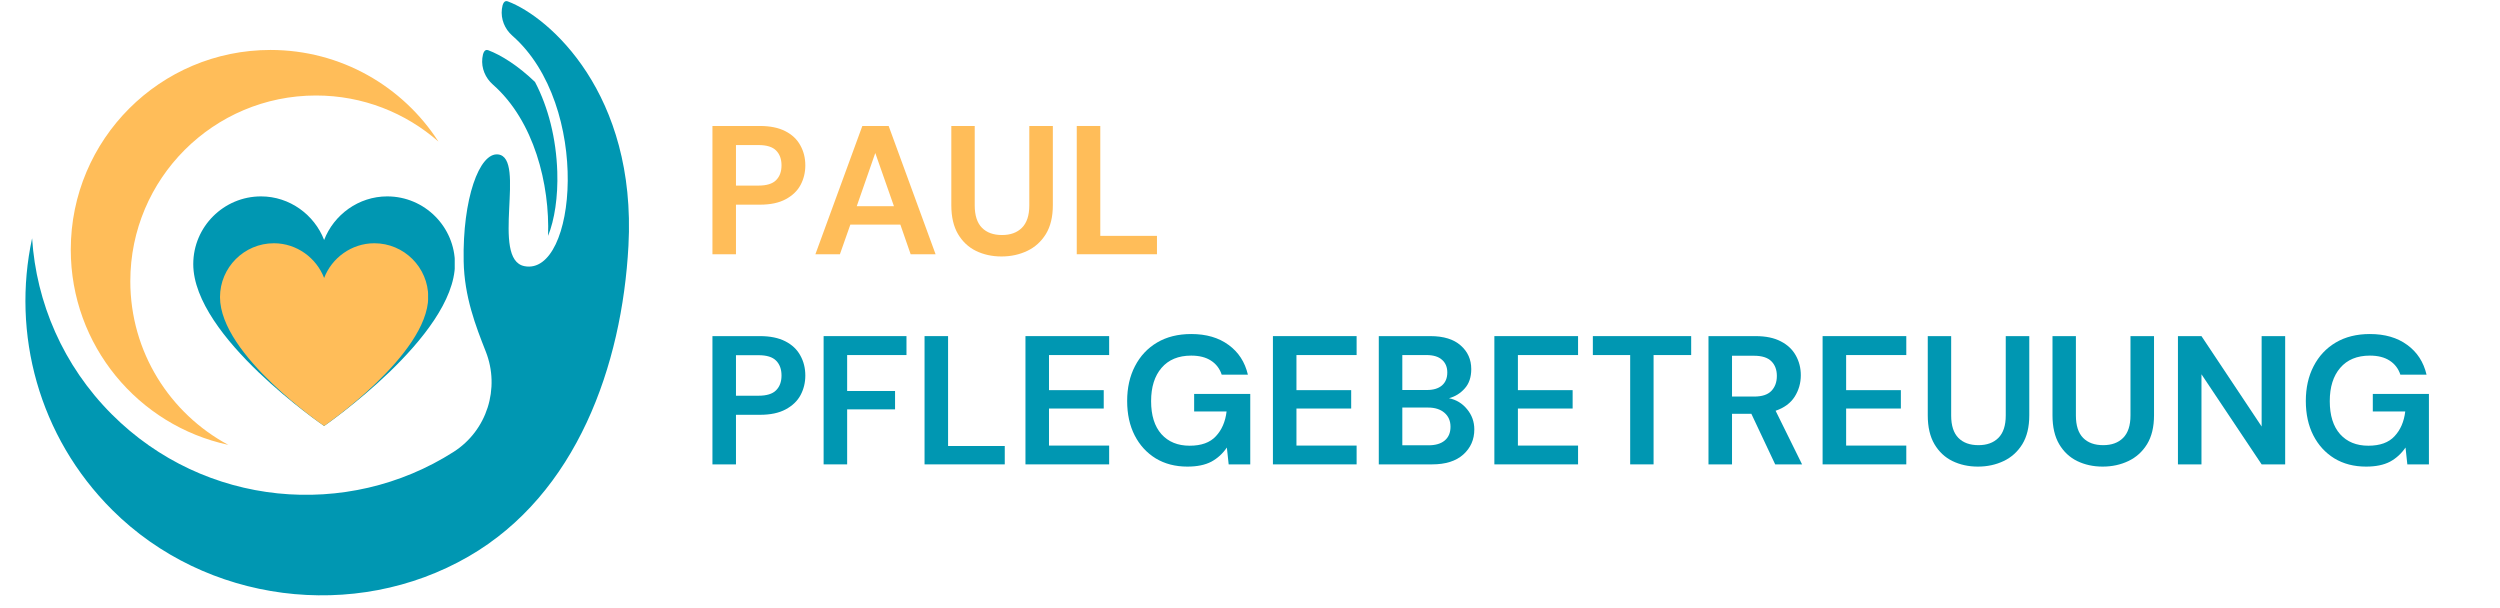 <?xml version="1.0" encoding="UTF-8"?>
<svg xmlns="http://www.w3.org/2000/svg" xmlns:xlink="http://www.w3.org/1999/xlink" width="374" zoomAndPan="magnify" viewBox="0 0 280.5 68.25" height="91" preserveAspectRatio="xMidYMid meet" version="1.0">
  <defs>
    <g></g>
    <clipPath id="e5ba2d5a83">
      <path d="M 21.684 22.035 L 51.078 22.035 L 51.078 47.793 L 21.684 47.793 Z M 21.684 22.035 " clip-rule="nonzero"></path>
    </clipPath>
    <clipPath id="b1787de81b">
      <path d="M 21.684 29.633 C 21.684 37.816 36.367 47.793 36.367 47.793 C 36.367 47.793 50.984 37.746 51.047 29.633 C 51.047 25.445 47.637 22.035 43.449 22.035 C 40.23 22.035 37.457 24.098 36.367 26.926 C 35.273 24.098 32.504 22.035 29.285 22.035 C 25.098 22.035 21.684 25.445 21.684 29.633 " clip-rule="nonzero"></path>
    </clipPath>
    <clipPath id="549b06bb83">
      <path d="M 24.684 27.293 L 48.074 27.293 L 48.074 47.793 L 24.684 47.793 Z M 24.684 27.293 " clip-rule="nonzero"></path>
    </clipPath>
    <clipPath id="25f2254fa0">
      <path d="M 24.684 33.34 C 24.684 39.852 36.367 47.793 36.367 47.793 C 36.367 47.793 48 39.797 48.051 33.34 C 48.051 30.008 45.336 27.293 42.004 27.293 C 39.441 27.293 37.234 28.934 36.367 31.188 C 35.496 28.934 33.293 27.293 30.73 27.293 C 27.398 27.293 24.684 30.008 24.684 33.34 " clip-rule="nonzero"></path>
    </clipPath>
  </defs>
  <path fill="#ffbd59" d="M 14.621 31.551 C 14.621 20.043 23.953 10.715 35.457 10.715 C 40.719 10.715 45.523 12.664 49.191 15.883 C 45.203 9.699 38.254 5.605 30.348 5.605 C 17.973 5.605 7.941 15.637 7.941 28.012 C 7.941 38.762 15.512 47.742 25.617 49.914 C 19.07 46.402 14.621 39.496 14.621 31.551 " fill-opacity="1" fill-rule="nonzero"></path>
  <path fill="#0097b2" d="M 56.977 0.156 C 56.566 0 56.383 0.43 56.312 1.008 C 56.176 2.137 56.625 3.25 57.48 4 C 66.414 11.828 64.68 31.004 58.844 29.863 C 55.008 29.113 59.09 17.719 55.895 17.328 C 53.773 17.07 51.887 22.352 52.023 29.316 C 52.098 33.301 53.379 36.59 54.504 39.445 C 56.133 43.578 54.637 48.312 50.891 50.703 C 38.973 58.309 22.965 56.906 12.555 46.496 C 7.055 40.996 4.07 33.934 3.602 26.734 C 1.301 37.391 4.301 48.965 12.605 57.23 C 23.07 67.652 39.781 69.824 52.57 62.438 C 64.711 55.426 69.789 40.996 70.512 27.582 C 71.434 10.52 61.641 1.91 56.977 0.156 Z M 55.305 9.492 C 59.945 13.57 61.699 20.715 61.492 26.465 C 62.223 24.684 62.617 22.07 62.527 19.273 C 62.406 15.535 61.516 12.031 60.027 9.195 C 58.102 7.344 56.203 6.172 54.785 5.637 C 54.363 5.477 54.184 5.93 54.117 6.527 C 53.992 7.648 54.457 8.746 55.305 9.492 " fill-opacity="1" fill-rule="nonzero"></path>
  <g clip-path="url(#e5ba2d5a83)">
    <g clip-path="url(#b1787de81b)">
      <path fill="#0097b2" d="M 21.684 22.035 L 51.02 22.035 L 51.02 47.793 L 21.684 47.793 Z M 21.684 22.035 " fill-opacity="1" fill-rule="nonzero"></path>
    </g>
  </g>
  <g clip-path="url(#549b06bb83)">
    <g clip-path="url(#25f2254fa0)">
      <path fill="#ffbd59" d="M 24.684 27.293 L 48.031 27.293 L 48.031 47.793 L 24.684 47.793 Z M 24.684 27.293 " fill-opacity="1" fill-rule="nonzero"></path>
    </g>
  </g>
  <g fill="#ffbd59" fill-opacity="1">
    <g transform="translate(78.545, 28.526)">
      <g>
        <path d="M 1.391 0 L 1.391 -14.391 L 6.719 -14.391 C 7.863 -14.391 8.812 -14.195 9.562 -13.812 C 10.32 -13.426 10.883 -12.895 11.25 -12.219 C 11.625 -11.551 11.812 -10.801 11.812 -9.969 C 11.812 -9.176 11.633 -8.445 11.281 -7.781 C 10.926 -7.113 10.367 -6.578 9.609 -6.172 C 8.859 -5.766 7.895 -5.562 6.719 -5.562 L 4.031 -5.562 L 4.031 0 Z M 4.031 -7.703 L 6.547 -7.703 C 7.473 -7.703 8.133 -7.906 8.531 -8.312 C 8.938 -8.719 9.141 -9.27 9.141 -9.969 C 9.141 -10.676 8.938 -11.234 8.531 -11.641 C 8.133 -12.047 7.473 -12.25 6.547 -12.25 L 4.031 -12.25 Z M 4.031 -7.703 "></path>
      </g>
    </g>
  </g>
  <g fill="#ffbd59" fill-opacity="1">
    <g transform="translate(91.019, 28.526)">
      <g>
        <path d="M 0.469 0 L 5.734 -14.391 L 8.688 -14.391 L 13.953 0 L 11.156 0 L 10 -3.328 L 4.391 -3.328 L 3.219 0 Z M 5.109 -5.391 L 9.281 -5.391 L 7.188 -11.359 Z M 5.109 -5.391 "></path>
      </g>
    </g>
  </g>
  <g fill="#ffbd59" fill-opacity="1">
    <g transform="translate(105.426, 28.526)">
      <g>
        <path d="M 6.938 0.25 C 5.883 0.25 4.93 0.039 4.078 -0.375 C 3.234 -0.789 2.562 -1.422 2.062 -2.266 C 1.562 -3.117 1.312 -4.195 1.312 -5.5 L 1.312 -14.391 L 3.938 -14.391 L 3.938 -5.484 C 3.938 -4.359 4.207 -3.52 4.75 -2.969 C 5.289 -2.426 6.039 -2.156 7 -2.156 C 7.945 -2.156 8.691 -2.426 9.234 -2.969 C 9.785 -3.52 10.062 -4.359 10.062 -5.484 L 10.062 -14.391 L 12.703 -14.391 L 12.703 -5.5 C 12.703 -4.195 12.441 -3.117 11.922 -2.266 C 11.398 -1.422 10.703 -0.789 9.828 -0.375 C 8.961 0.039 8 0.25 6.938 0.25 Z M 6.938 0.25 "></path>
      </g>
    </g>
  </g>
  <g fill="#ffbd59" fill-opacity="1">
    <g transform="translate(119.421, 28.526)">
      <g>
        <path d="M 1.391 0 L 1.391 -14.391 L 4.031 -14.391 L 4.031 -2.062 L 10.391 -2.062 L 10.391 0 Z M 1.391 0 "></path>
      </g>
    </g>
  </g>
  <g fill="#0097b2" fill-opacity="1">
    <g transform="translate(78.545, 52.103)">
      <g>
        <path d="M 1.391 0 L 1.391 -14.391 L 6.719 -14.391 C 7.863 -14.391 8.812 -14.195 9.562 -13.812 C 10.32 -13.426 10.883 -12.895 11.25 -12.219 C 11.625 -11.551 11.812 -10.801 11.812 -9.969 C 11.812 -9.176 11.633 -8.445 11.281 -7.781 C 10.926 -7.113 10.367 -6.578 9.609 -6.172 C 8.859 -5.766 7.895 -5.562 6.719 -5.562 L 4.031 -5.562 L 4.031 0 Z M 4.031 -7.703 L 6.547 -7.703 C 7.473 -7.703 8.133 -7.906 8.531 -8.312 C 8.938 -8.719 9.141 -9.27 9.141 -9.969 C 9.141 -10.676 8.938 -11.234 8.531 -11.641 C 8.133 -12.047 7.473 -12.25 6.547 -12.25 L 4.031 -12.25 Z M 4.031 -7.703 "></path>
      </g>
    </g>
  </g>
  <g fill="#0097b2" fill-opacity="1">
    <g transform="translate(91.019, 52.103)">
      <g>
        <path d="M 1.391 0 L 1.391 -14.391 L 10.688 -14.391 L 10.688 -12.266 L 4.031 -12.266 L 4.031 -8.234 L 9.406 -8.234 L 9.406 -6.172 L 4.031 -6.172 L 4.031 0 Z M 1.391 0 "></path>
      </g>
    </g>
  </g>
  <g fill="#0097b2" fill-opacity="1">
    <g transform="translate(102.343, 52.103)">
      <g>
        <path d="M 1.391 0 L 1.391 -14.391 L 4.031 -14.391 L 4.031 -2.062 L 10.391 -2.062 L 10.391 0 Z M 1.391 0 "></path>
      </g>
    </g>
  </g>
  <g fill="#0097b2" fill-opacity="1">
    <g transform="translate(113.666, 52.103)">
      <g>
        <path d="M 1.391 0 L 1.391 -14.391 L 10.781 -14.391 L 10.781 -12.266 L 4.031 -12.266 L 4.031 -8.328 L 10.172 -8.328 L 10.172 -6.266 L 4.031 -6.266 L 4.031 -2.109 L 10.781 -2.109 L 10.781 0 Z M 1.391 0 "></path>
      </g>
    </g>
  </g>
  <g fill="#0097b2" fill-opacity="1">
    <g transform="translate(125.545, 52.103)">
      <g>
        <path d="M 7.688 0.25 C 6.332 0.25 5.145 -0.055 4.125 -0.672 C 3.113 -1.297 2.328 -2.156 1.766 -3.25 C 1.203 -4.352 0.922 -5.641 0.922 -7.109 C 0.922 -8.586 1.211 -9.891 1.797 -11.016 C 2.379 -12.148 3.207 -13.035 4.281 -13.672 C 5.352 -14.305 6.629 -14.625 8.109 -14.625 C 9.797 -14.625 11.191 -14.219 12.297 -13.406 C 13.41 -12.602 14.133 -11.488 14.469 -10.062 L 11.531 -10.062 C 11.312 -10.738 10.91 -11.266 10.328 -11.641 C 9.754 -12.016 9.016 -12.203 8.109 -12.203 C 6.672 -12.203 5.562 -11.742 4.781 -10.828 C 4 -9.922 3.609 -8.676 3.609 -7.094 C 3.609 -5.5 3.992 -4.266 4.766 -3.391 C 5.547 -2.523 6.602 -2.094 7.938 -2.094 C 9.238 -2.094 10.219 -2.445 10.875 -3.156 C 11.539 -3.863 11.941 -4.789 12.078 -5.938 L 8.438 -5.938 L 8.438 -7.906 L 14.734 -7.906 L 14.734 0 L 12.312 0 L 12.109 -1.891 C 11.641 -1.203 11.055 -0.672 10.359 -0.297 C 9.66 0.066 8.77 0.25 7.688 0.25 Z M 7.688 0.25 "></path>
      </g>
    </g>
  </g>
  <g fill="#0097b2" fill-opacity="1">
    <g transform="translate(141.431, 52.103)">
      <g>
        <path d="M 1.391 0 L 1.391 -14.391 L 10.781 -14.391 L 10.781 -12.266 L 4.031 -12.266 L 4.031 -8.328 L 10.172 -8.328 L 10.172 -6.266 L 4.031 -6.266 L 4.031 -2.109 L 10.781 -2.109 L 10.781 0 Z M 1.391 0 "></path>
      </g>
    </g>
  </g>
  <g fill="#0097b2" fill-opacity="1">
    <g transform="translate(153.309, 52.103)">
      <g>
        <path d="M 1.391 0 L 1.391 -14.391 L 7.172 -14.391 C 8.66 -14.391 9.797 -14.039 10.578 -13.344 C 11.367 -12.656 11.766 -11.77 11.766 -10.688 C 11.766 -9.781 11.52 -9.055 11.031 -8.516 C 10.551 -7.973 9.961 -7.609 9.266 -7.422 C 10.086 -7.254 10.766 -6.844 11.297 -6.188 C 11.836 -5.539 12.109 -4.785 12.109 -3.922 C 12.109 -2.785 11.695 -1.848 10.875 -1.109 C 10.051 -0.367 8.883 0 7.375 0 Z M 4.031 -8.344 L 6.781 -8.344 C 7.52 -8.344 8.086 -8.516 8.484 -8.859 C 8.879 -9.203 9.078 -9.688 9.078 -10.312 C 9.078 -10.914 8.879 -11.391 8.484 -11.734 C 8.098 -12.086 7.516 -12.266 6.734 -12.266 L 4.031 -12.266 Z M 4.031 -2.141 L 6.969 -2.141 C 7.75 -2.141 8.352 -2.316 8.781 -2.672 C 9.219 -3.035 9.438 -3.551 9.438 -4.219 C 9.438 -4.883 9.207 -5.41 8.75 -5.797 C 8.301 -6.18 7.691 -6.375 6.922 -6.375 L 4.031 -6.375 Z M 4.031 -2.141 "></path>
      </g>
    </g>
  </g>
  <g fill="#0097b2" fill-opacity="1">
    <g transform="translate(166.277, 52.103)">
      <g>
        <path d="M 1.391 0 L 1.391 -14.391 L 10.781 -14.391 L 10.781 -12.266 L 4.031 -12.266 L 4.031 -8.328 L 10.172 -8.328 L 10.172 -6.266 L 4.031 -6.266 L 4.031 -2.109 L 10.781 -2.109 L 10.781 0 Z M 1.391 0 "></path>
      </g>
    </g>
  </g>
  <g fill="#0097b2" fill-opacity="1">
    <g transform="translate(178.156, 52.103)">
      <g>
        <path d="M 4.75 0 L 4.75 -12.266 L 0.562 -12.266 L 0.562 -14.391 L 11.594 -14.391 L 11.594 -12.266 L 7.375 -12.266 L 7.375 0 Z M 4.75 0 "></path>
      </g>
    </g>
  </g>
  <g fill="#0097b2" fill-opacity="1">
    <g transform="translate(190.301, 52.103)">
      <g>
        <path d="M 1.391 0 L 1.391 -14.391 L 6.672 -14.391 C 7.828 -14.391 8.773 -14.191 9.516 -13.797 C 10.266 -13.41 10.82 -12.883 11.188 -12.219 C 11.562 -11.551 11.75 -10.812 11.75 -10 C 11.75 -9.125 11.52 -8.32 11.062 -7.594 C 10.602 -6.875 9.891 -6.348 8.922 -6.016 L 11.891 0 L 8.875 0 L 6.203 -5.672 L 4.031 -5.672 L 4.031 0 Z M 4.031 -7.609 L 6.516 -7.609 C 7.391 -7.609 8.031 -7.816 8.438 -8.234 C 8.852 -8.66 9.062 -9.223 9.062 -9.922 C 9.062 -10.609 8.859 -11.156 8.453 -11.562 C 8.047 -11.977 7.395 -12.188 6.5 -12.188 L 4.031 -12.188 Z M 4.031 -7.609 "></path>
      </g>
    </g>
  </g>
  <g fill="#0097b2" fill-opacity="1">
    <g transform="translate(203.105, 52.103)">
      <g>
        <path d="M 1.391 0 L 1.391 -14.391 L 10.781 -14.391 L 10.781 -12.266 L 4.031 -12.266 L 4.031 -8.328 L 10.172 -8.328 L 10.172 -6.266 L 4.031 -6.266 L 4.031 -2.109 L 10.781 -2.109 L 10.781 0 Z M 1.391 0 "></path>
      </g>
    </g>
  </g>
  <g fill="#0097b2" fill-opacity="1">
    <g transform="translate(214.983, 52.103)">
      <g>
        <path d="M 6.938 0.25 C 5.883 0.25 4.93 0.039 4.078 -0.375 C 3.234 -0.789 2.562 -1.422 2.062 -2.266 C 1.562 -3.117 1.312 -4.195 1.312 -5.5 L 1.312 -14.391 L 3.938 -14.391 L 3.938 -5.484 C 3.938 -4.359 4.207 -3.52 4.75 -2.969 C 5.289 -2.426 6.039 -2.156 7 -2.156 C 7.945 -2.156 8.691 -2.426 9.234 -2.969 C 9.785 -3.52 10.062 -4.359 10.062 -5.484 L 10.062 -14.391 L 12.703 -14.391 L 12.703 -5.5 C 12.703 -4.195 12.441 -3.117 11.922 -2.266 C 11.398 -1.422 10.703 -0.789 9.828 -0.375 C 8.961 0.039 8 0.25 6.938 0.25 Z M 6.938 0.25 "></path>
      </g>
    </g>
  </g>
  <g fill="#0097b2" fill-opacity="1">
    <g transform="translate(228.978, 52.103)">
      <g>
        <path d="M 6.938 0.25 C 5.883 0.25 4.93 0.039 4.078 -0.375 C 3.234 -0.789 2.562 -1.422 2.062 -2.266 C 1.562 -3.117 1.312 -4.195 1.312 -5.5 L 1.312 -14.391 L 3.938 -14.391 L 3.938 -5.484 C 3.938 -4.359 4.207 -3.52 4.75 -2.969 C 5.289 -2.426 6.039 -2.156 7 -2.156 C 7.945 -2.156 8.691 -2.426 9.234 -2.969 C 9.785 -3.52 10.062 -4.359 10.062 -5.484 L 10.062 -14.391 L 12.703 -14.391 L 12.703 -5.5 C 12.703 -4.195 12.441 -3.117 11.922 -2.266 C 11.398 -1.422 10.703 -0.789 9.828 -0.375 C 8.961 0.039 8 0.25 6.938 0.25 Z M 6.938 0.25 "></path>
      </g>
    </g>
  </g>
  <g fill="#0097b2" fill-opacity="1">
    <g transform="translate(242.974, 52.103)">
      <g>
        <path d="M 1.391 0 L 1.391 -14.391 L 4.031 -14.391 L 10.781 -4.25 L 10.781 -14.391 L 13.422 -14.391 L 13.422 0 L 10.781 0 L 4.031 -10.109 L 4.031 0 Z M 1.391 0 "></path>
      </g>
    </g>
  </g>
  <g fill="#0097b2" fill-opacity="1">
    <g transform="translate(257.791, 52.103)">
      <g>
        <path d="M 7.688 0.25 C 6.332 0.25 5.145 -0.055 4.125 -0.672 C 3.113 -1.297 2.328 -2.156 1.766 -3.25 C 1.203 -4.352 0.922 -5.641 0.922 -7.109 C 0.922 -8.586 1.211 -9.891 1.797 -11.016 C 2.379 -12.148 3.207 -13.035 4.281 -13.672 C 5.352 -14.305 6.629 -14.625 8.109 -14.625 C 9.797 -14.625 11.191 -14.219 12.297 -13.406 C 13.41 -12.602 14.133 -11.488 14.469 -10.062 L 11.531 -10.062 C 11.312 -10.738 10.91 -11.266 10.328 -11.641 C 9.754 -12.016 9.016 -12.203 8.109 -12.203 C 6.672 -12.203 5.562 -11.742 4.781 -10.828 C 4 -9.922 3.609 -8.676 3.609 -7.094 C 3.609 -5.5 3.992 -4.266 4.766 -3.391 C 5.547 -2.523 6.602 -2.094 7.938 -2.094 C 9.238 -2.094 10.219 -2.445 10.875 -3.156 C 11.539 -3.863 11.941 -4.789 12.078 -5.938 L 8.438 -5.938 L 8.438 -7.906 L 14.734 -7.906 L 14.734 0 L 12.312 0 L 12.109 -1.891 C 11.641 -1.203 11.055 -0.672 10.359 -0.297 C 9.66 0.066 8.77 0.25 7.688 0.25 Z M 7.688 0.25 "></path>
      </g>
    </g>
  </g>
</svg>

